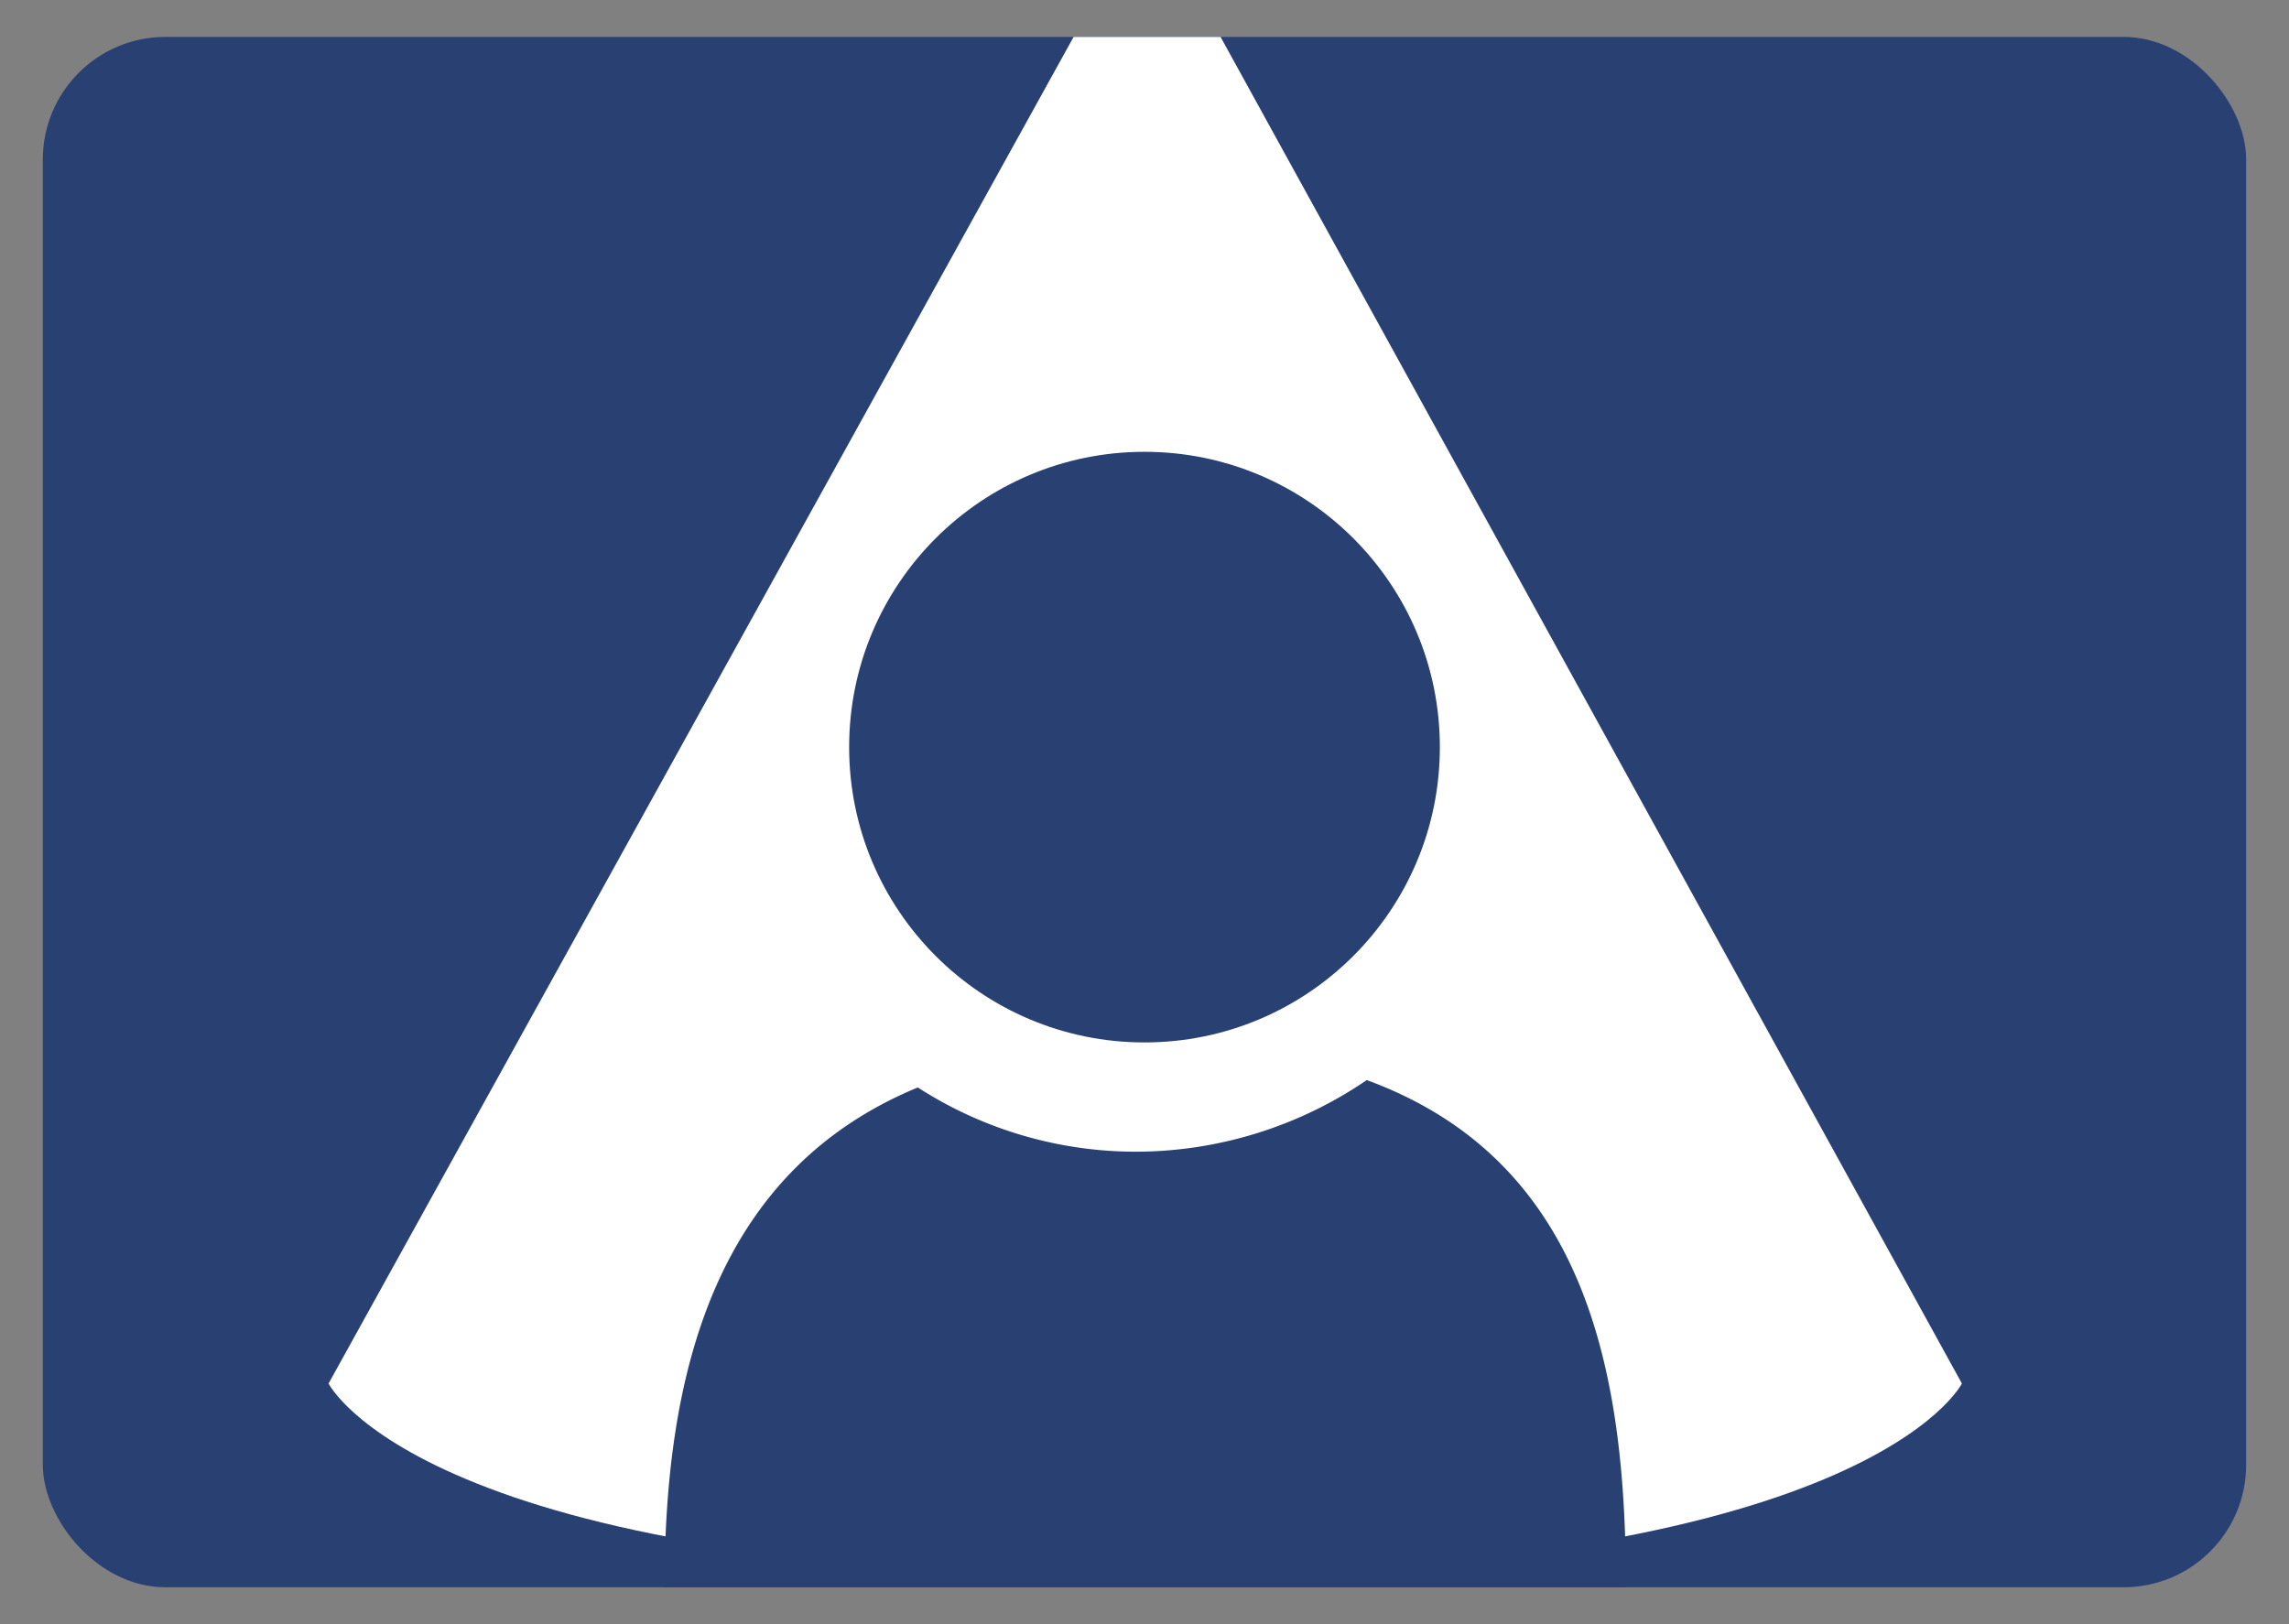 <svg id="icon" xmlns="http://www.w3.org/2000/svg" width="31" height="22" viewBox="0 0 31 22">
  <rect x="0" y="0" width="31" height="22" fill="#808080" stroke="none"/>
  <defs>
    <style>
      .cls-1 {
        fill: #294072;
      }

      .cls-2 {
        fill: #fff;
      }

      .cls-3 {
        fill: none;
      }
    </style>
  </defs>
  <title>icon_sence06-01</title>
  <g>
    <rect class="cls-1" x="0.58" y="0.5" width="29.84" height="21" rx="1.66" ry="1.66"/>
    <path class="cls-2" d="M14.54.5,4.45,18.74s1.28,2.59,11.06,2.59,11.06-2.59,11.06-2.59L16.53.5Z"/>
    <circle class="cls-1" cx="15.5" cy="10.12" r="4"/>
    <path class="cls-1" d="M18.51,14.63c3,1.1,3.51,4,3.51,6.87H9c0-2.78.62-5.61,3.43-6.77a5.45,5.45,0,0,0,3,.87A5.56,5.56,0,0,0,18.51,14.63Z"/>
  </g>
  <rect class="cls-3" width="31" height="22"/>
</svg>
